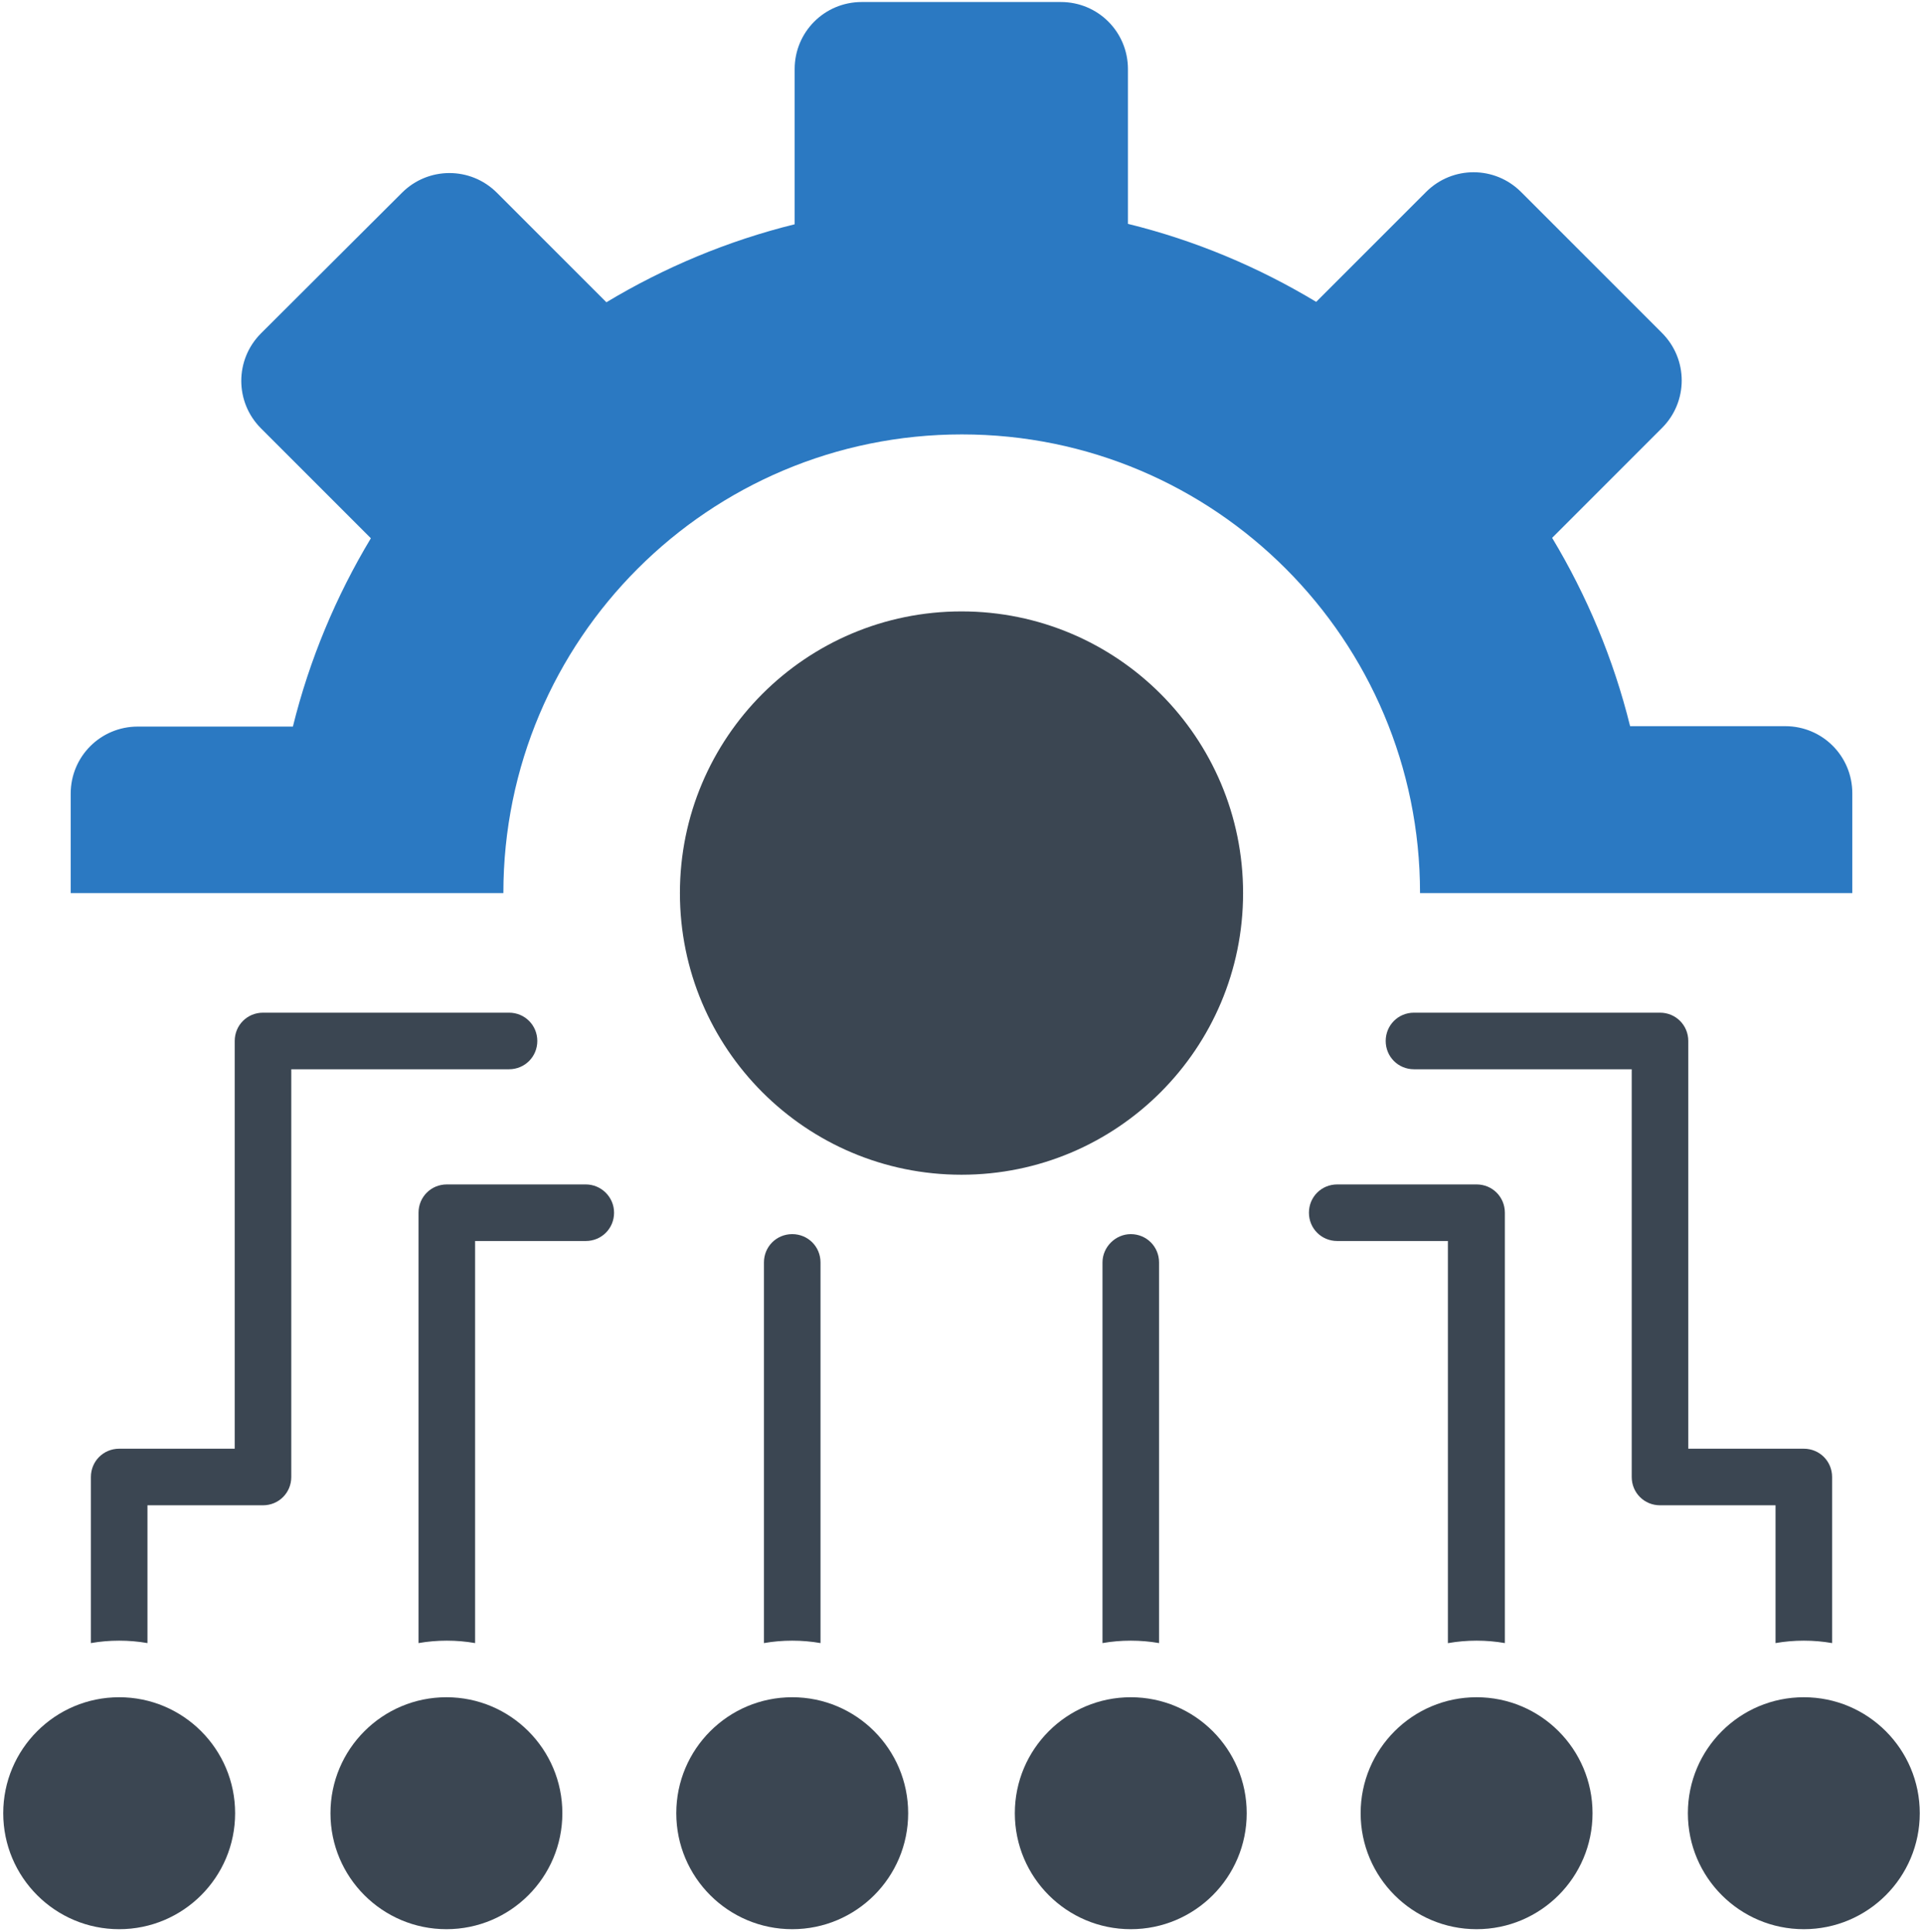 <?xml version="1.0" encoding="UTF-8"?> <svg xmlns="http://www.w3.org/2000/svg" xmlns:xlink="http://www.w3.org/1999/xlink" width="476px" height="478px" viewBox="0 0 476 478" version="1.1"><title>iconfinder-technologymachineelectronicdevice25-4026435_113356</title><defs><filter id="filter-1"><feColorMatrix in="SourceGraphic" type="matrix" values="0 0 0 0 0.31 0 0 0 0 0.584 0 0 0 0 0.651 0 0 0 1 0"></feColorMatrix></filter></defs><g id="Page-1" stroke="none" stroke-width="1" fill="none" fill-rule="evenodd"><g filter="url(#filter-1)" id="iconfinder-technologymachineelectronicdevice25-4026435_113356"><g transform="translate(0.8, 0.5)"><path d="M457.7,220.5 L457.7,195.8 C457.7,186.6 450.3,179.2 441.1,179.2 L402.7,179.2 C398.6,162.6 392,146.9 383.4,132.6 L410.6,105.4 C417.1,98.9 417.1,88.4 410.6,81.9 L375.7,47 C369.2,40.5 358.7,40.5 352.2,47 L325,74.2 C310.7,65.6 295.1,59 278.4,54.9 L278.4,16.6 C278.4,7.4 271,0 261.8,0 L212.5,0 C203.3,0 195.9,7.4 195.9,16.6 L195.9,55 C179.3,59.1 163.6,65.7 149.3,74.3 L122.2,47.2 C115.7,40.7 105.2,40.7 98.7,47.2 L63.8,82 C57.3,88.5 57.3,99 63.8,105.5 L91,132.7 C82.4,147 75.8,162.7 71.7,179.3 L33.3,179.3 C24.1,179.3 16.7,186.7 16.7,195.9 L16.7,220.5 L123.8,220.5 C123.8,157.8 174.6,107 237.3,107 C300,107 350.7,157.9 350.7,220.5 L457.7,220.5 Z" id="Path" fill="#2B79C2" fill-rule="nonzero"></path><path d="M306.9,220.5 C306.9,182 275.7,150.8 237.2,150.8 C198.7,150.8 167.5,182 167.5,220.5 C167.5,259 198.7,290.2 237.2,290.2 C275.7,290.2 306.9,259 306.9,220.5 Z" id="Path" fill="#3B4652" fill-rule="nonzero"></path><path d="M132.2,257.1 C132.2,253.2 129.1,250.1 125.2,250.1 L64.3,250.1 C60.4,250.1 57.3,253.2 57.3,257.1 L57.3,358 L28.7,358 C24.8,358 21.7,361.1 21.7,365 L21.7,406.1 C24,405.7 26.3,405.5 28.7,405.5 C31.1,405.5 33.4,405.7 35.7,406.1 L35.7,372 L64.3,372 C68.2,372 71.3,368.9 71.3,365 L71.3,264.1 L125.2,264.1 C129.1,264.1 132.2,261 132.2,257.1 Z" id="Path" fill="#3B4652" fill-rule="nonzero"></path><circle id="Oval" fill="#3B4652" fill-rule="nonzero" cx="28.7" cy="448.2" r="28.7"></circle><circle id="Oval" fill="#3B4652" fill-rule="nonzero" cx="109.7" cy="448.2" r="28.7"></circle><path d="M144.2,292.6 L109.8,292.6 C105.9,292.6 102.8,295.7 102.8,299.6 L102.8,406.1 C105.1,405.7 107.4,405.5 109.8,405.5 C112.2,405.5 114.5,405.7 116.8,406.1 L116.8,306.6 L144.2,306.6 C148.1,306.6 151.2,303.5 151.2,299.6 C151.2,295.7 148,292.6 144.2,292.6 Z" id="Path" fill="#3B4652" fill-rule="nonzero"></path><circle id="Oval" fill="#3B4652" fill-rule="nonzero" cx="195.3" cy="448.2" r="28.7"></circle><path d="M202.3,406.1 L202.3,311.9 C202.3,308 199.2,304.9 195.3,304.9 C191.4,304.9 188.3,308 188.3,311.9 L188.3,406.1 C190.6,405.7 192.9,405.5 195.3,405.5 C197.7,405.5 200,405.7 202.3,406.1 Z" id="Path" fill="#3B4652" fill-rule="nonzero"></path><path d="M438.7,406.1 C441,405.7 443.3,405.5 445.7,405.5 C448.1,405.5 450.4,405.7 452.7,406.1 L452.7,365 C452.7,361.1 449.6,358 445.7,358 L417.1,358 L417.1,257.1 C417.1,253.2 414,250.1 410.1,250.1 L349.2,250.1 C345.3,250.1 342.2,253.2 342.2,257.1 C342.2,261 345.3,264.1 349.2,264.1 L403.1,264.1 L403.1,365 C403.1,368.9 406.2,372 410.1,372 L438.7,372 L438.7,406.1 Z" id="Path" fill="#3B4652" fill-rule="nonzero"></path><circle id="Oval" fill="#3B4652" fill-rule="nonzero" cx="445.7" cy="448.2" r="28.7"></circle><circle id="Oval" fill="#3B4652" fill-rule="nonzero" cx="364.7" cy="448.2" r="28.7"></circle><path d="M357.7,406.1 C360,405.7 362.3,405.5 364.7,405.5 C367.1,405.5 369.4,405.7 371.7,406.1 L371.7,299.6 C371.7,295.7 368.6,292.6 364.7,292.6 L330.2,292.6 C326.3,292.6 323.2,295.7 323.2,299.6 C323.2,303.5 326.3,306.6 330.2,306.6 L357.6,306.6 L357.6,406.1 L357.7,406.1 Z" id="Path" fill="#3B4652" fill-rule="nonzero"></path><circle id="Oval" fill="#3B4652" fill-rule="nonzero" cx="279.1" cy="448.2" r="28.7"></circle><path d="M272.1,311.9 L272.1,406.1 C274.4,405.7 276.7,405.5 279.1,405.5 C281.5,405.5 283.8,405.7 286.1,406.1 L286.1,311.9 C286.1,308 283,304.9 279.1,304.9 C275.3,304.9 272.1,308.1 272.1,311.9 Z" id="Path" fill="#3B4652" fill-rule="nonzero"></path></g></g></g></svg> 